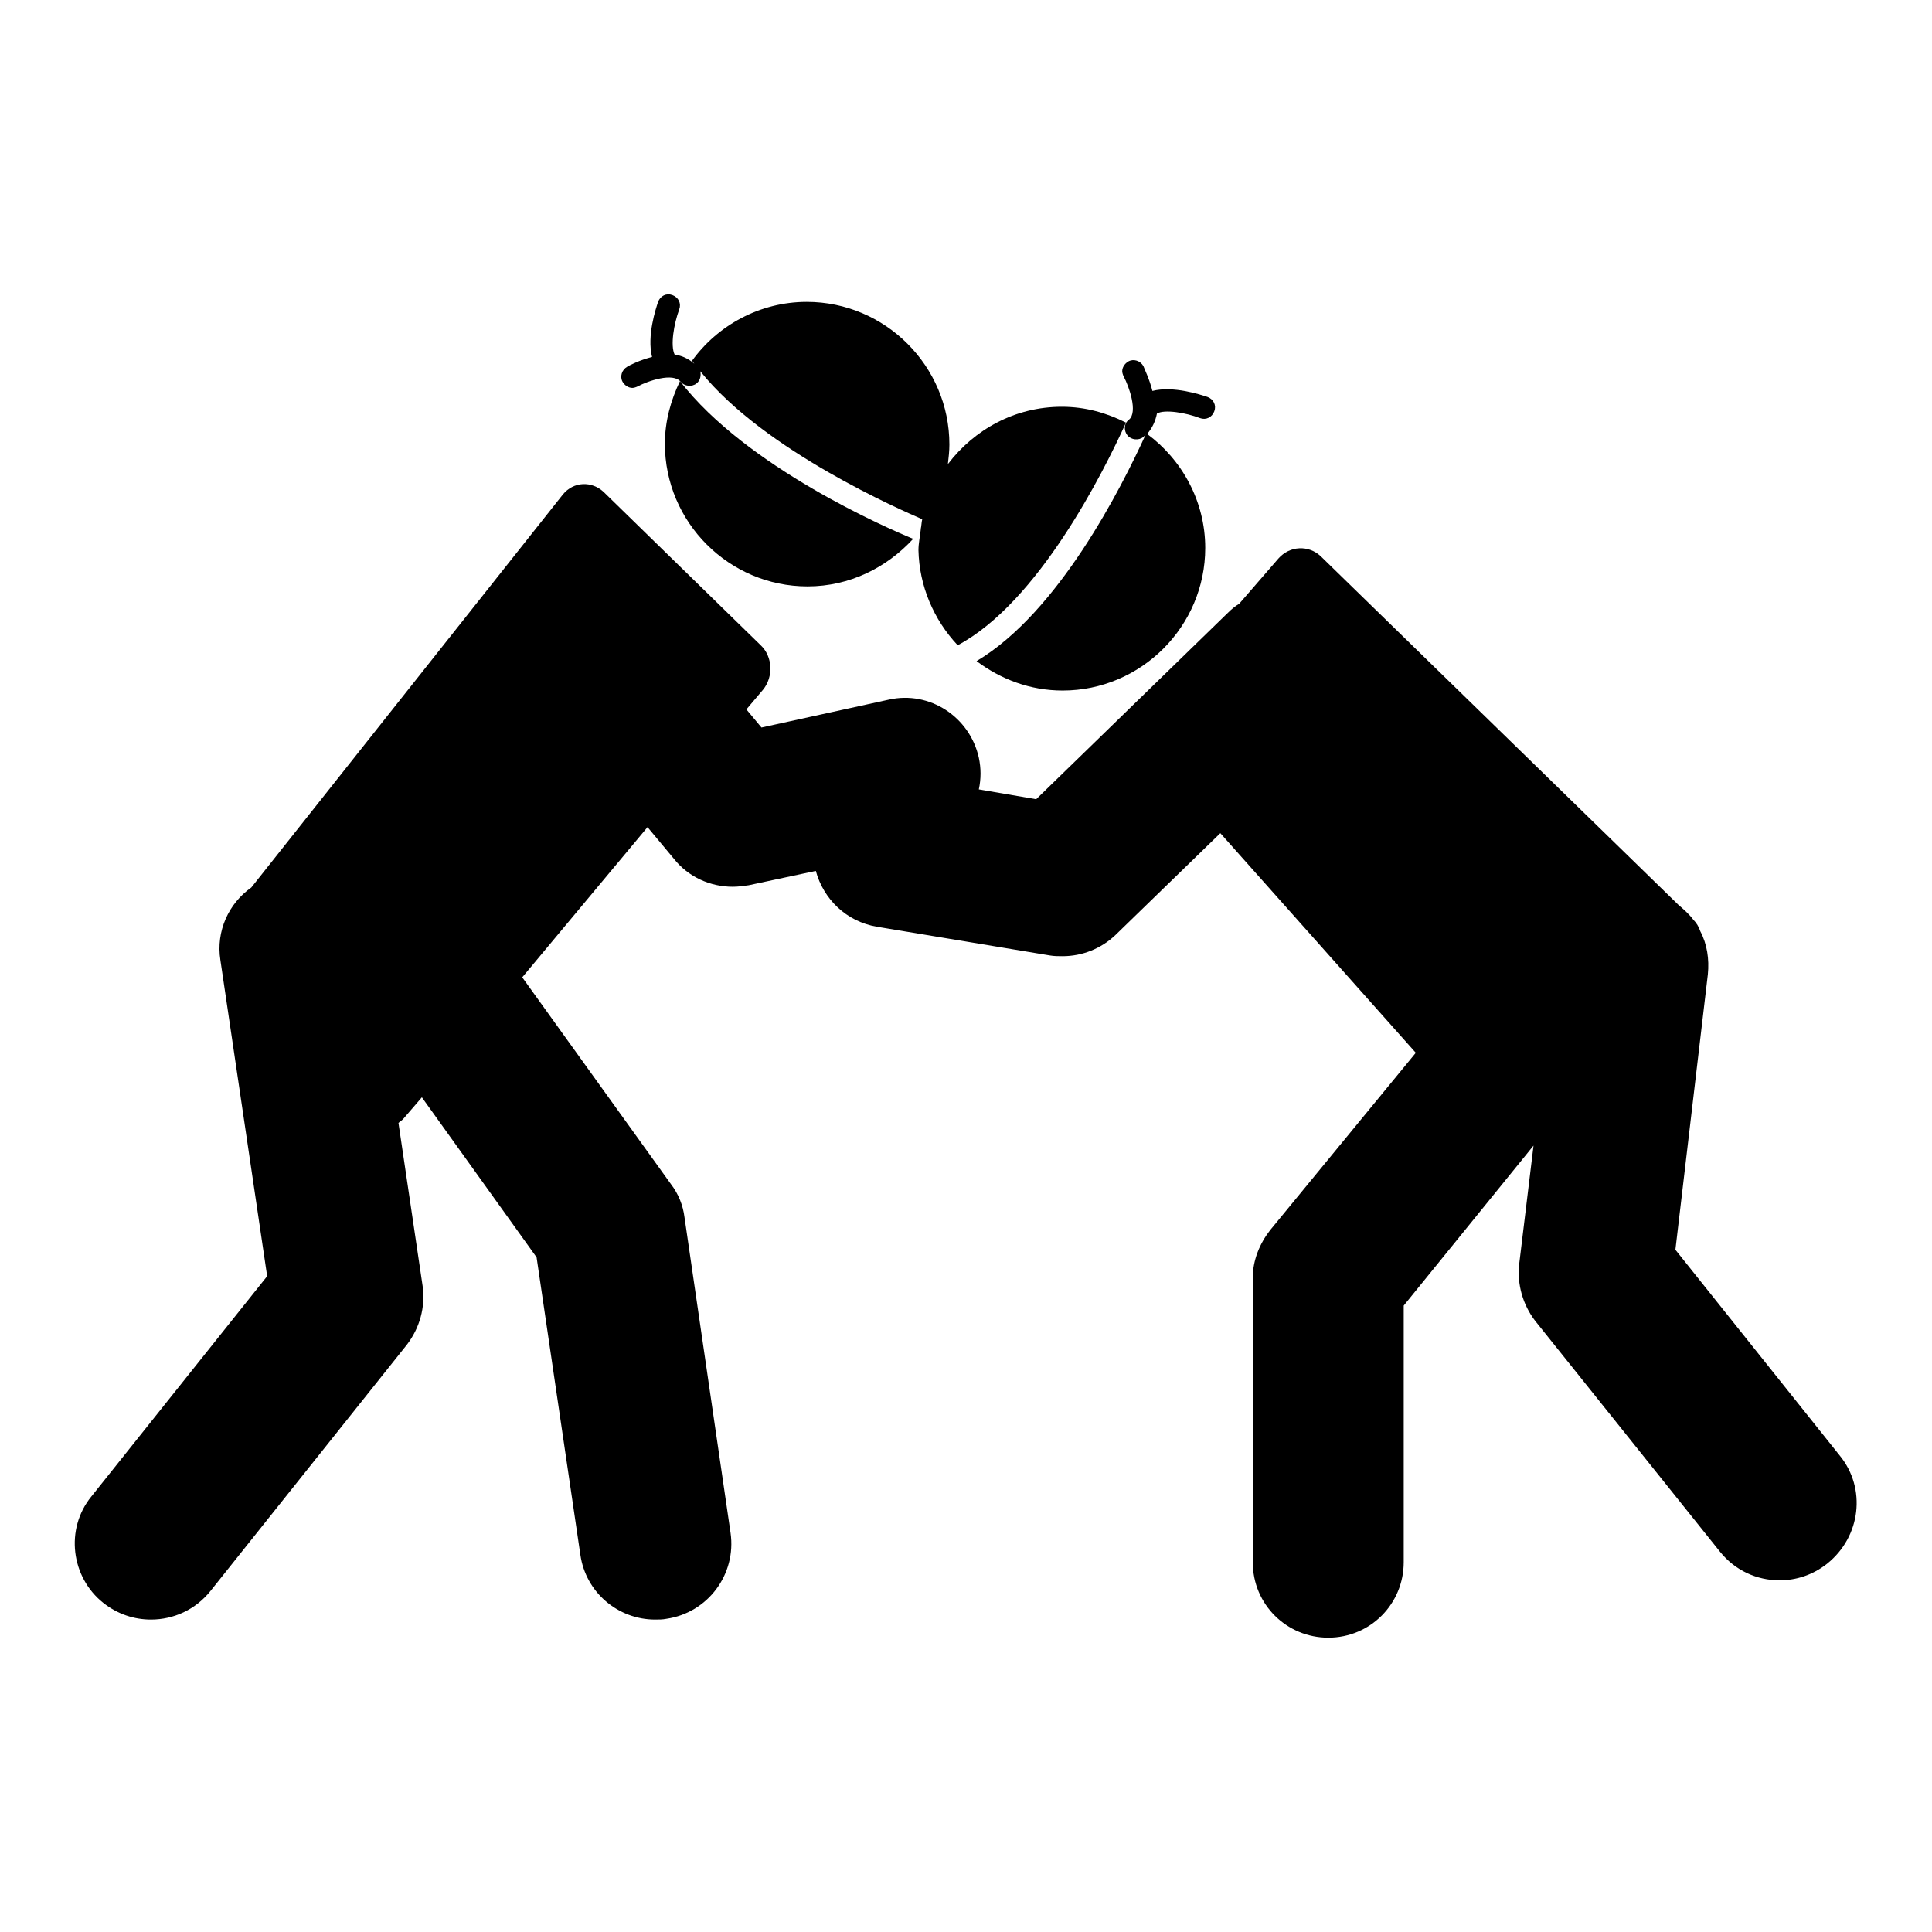 <?xml version="1.0" encoding="utf-8"?>
<!-- Svg Vector Icons : http://www.onlinewebfonts.com/icon -->
<!DOCTYPE svg PUBLIC "-//W3C//DTD SVG 1.1//EN" "http://www.w3.org/Graphics/SVG/1.1/DTD/svg11.dtd">
<svg version="1.1" xmlns="http://www.w3.org/2000/svg" xmlns:xlink="http://www.w3.org/1999/xlink" x="0px" y="0px" viewBox="0 0 256 256" enable-background="new 0 0 256 256" xml:space="preserve">
<g><g><g><g><path fill="#000000" d="M243.8,192.9L222,165.6l4.3-36.5c0.2-2-0.1-4-1-5.7c-0.2-0.6-0.5-1.1-0.9-1.5c-0.6-0.8-1.3-1.4-2-2L175,73.7c-1.6-1.5-4.1-1.4-5.6,0.3l-5.2,6c-0.5,0.3-1,0.7-1.5,1.2l-25.4,24.7l-7.6-1.3c0.3-1.4,0.3-2.8,0-4.2c-1.2-5.4-6.5-8.9-11.9-7.7l-16.9,3.7l-2-2.4l2.2-2.6c1.4-1.7,1.3-4.4-0.3-5.9L80,65.2c-1.6-1.5-4-1.4-5.4,0.3l-41.3,52.1c-3,2.1-4.7,5.8-4.1,9.6l6.2,41.9l-23.3,29.2c-3.5,4.3-2.7,10.7,1.6,14.1c1.9,1.5,4.1,2.2,6.3,2.2c3,0,5.9-1.3,7.9-3.8l26-32.6c1.7-2.2,2.5-5,2.1-7.8l-3.2-21.6c0.2-0.2,0.4-0.3,0.6-0.5l2.5-2.9l15.2,21.2l5.8,39.4c0.7,5,5,8.6,9.9,8.6c0.5,0,1,0,1.5-0.1c5.5-0.8,9.3-5.9,8.5-11.4l-6.1-41.8c-0.2-1.6-0.8-3.1-1.8-4.4l-19.7-27.4l16.6-19.9l3.5,4.2c1.9,2.4,4.8,3.7,7.8,3.7c0.7,0,1.4-0.1,2.1-0.2l8.9-1.9c1,3.7,4,6.7,8.1,7.4l22.9,3.8c0.6,0.1,1.1,0.1,1.7,0.1c2.6,0,5.1-1,7-2.8l13.9-13.5l25.9,29.1L168.3,163c-1.4,1.8-2.3,4-2.3,6.3v37.7c0,5.6,4.5,10,10,10c5.6,0,10-4.5,10-10V173l17.2-21.2l-1.9,15.7c-0.3,2.7,0.5,5.4,2.1,7.5l24.5,30.6c2,2.5,4.9,3.8,7.9,3.8c2.2,0,4.4-0.7,6.3-2.2C246.6,203.6,247.3,197.2,243.8,192.9z"/><path fill="#000000" d="M90.1,50.5c-1.2,2.5-2,5.3-2,8.3c0,10.4,8.5,18.9,18.9,18.9c5.6,0,10.5-2.5,14-6.3C117.6,70,98.9,61.9,90.1,50.5z"/><path fill="#000000" d="M126.9,85.5c10.7-5.7,19.3-22.9,22.3-29.5c-2.6-1.3-5.4-2.1-8.5-2.1c-6.2,0-11.6,3-15.1,7.6c0.1-0.9,0.2-1.7,0.2-2.6c0-10.4-8.5-18.9-18.9-18.9c-6.2,0-11.8,3.1-15.2,7.8c0.1,0.1,0.2,0.3,0.3,0.4c-0.8-0.7-1.7-1.1-2.6-1.2c-0.6-1.2-0.1-4.1,0.6-6c0.3-0.8-0.1-1.6-0.9-1.9c-0.8-0.3-1.6,0.1-1.9,0.9c-0.3,0.9-1.5,4.5-0.8,7.3c-1.6,0.4-3,1.1-3.3,1.3c-0.7,0.4-1,1.3-0.6,2c0.3,0.5,0.8,0.8,1.3,0.8c0.2,0,0.5-0.1,0.7-0.2c1.3-0.7,4.7-1.9,5.7-0.6c0.5,0.6,1.5,0.7,2.1,0.2c0.5-0.4,0.6-1,0.5-1.6c8.5,10.6,26.9,18.5,29.4,19.6c-0.1,0.4-0.1,0.9-0.2,1.3l0,0.1c0,0,0,0,0,0c-0.1,0.9-0.3,1.8-0.3,2.7C121.8,77.6,123.7,82.1,126.9,85.5z"/><path fill="#000000" d="M159,55.4c0.8,0.3,1.6-0.1,1.9-0.9c0.3-0.8-0.1-1.6-0.9-1.9c-0.9-0.3-4.5-1.5-7.3-0.8c-0.4-1.6-1.1-3-1.2-3.3c-0.4-0.7-1.3-1-2-0.6c-0.5,0.3-0.8,0.8-0.8,1.3c0,0.2,0.1,0.5,0.2,0.7c0.7,1.3,1.9,4.7,0.7,5.7c-0.7,0.5-0.7,1.5-0.2,2.1c0.5,0.6,1.5,0.7,2.1,0.2c0.1-0.1,0.2-0.2,0.3-0.3c-3.2,7-11.5,23.5-22.4,30c3.2,2.4,7.1,3.9,11.4,3.9c10.4,0,18.9-8.5,18.9-18.9c0-6.2-3.1-11.7-7.7-15.1c0.7-0.8,1.1-1.7,1.3-2.7C154.3,54.2,157.2,54.7,159,55.4z"/></g></g><g></g><g></g><g></g><g></g><g></g><g></g><g></g><g></g><g></g><g></g><g></g><g></g><g></g><g></g><g></g></g></g>
</svg>
